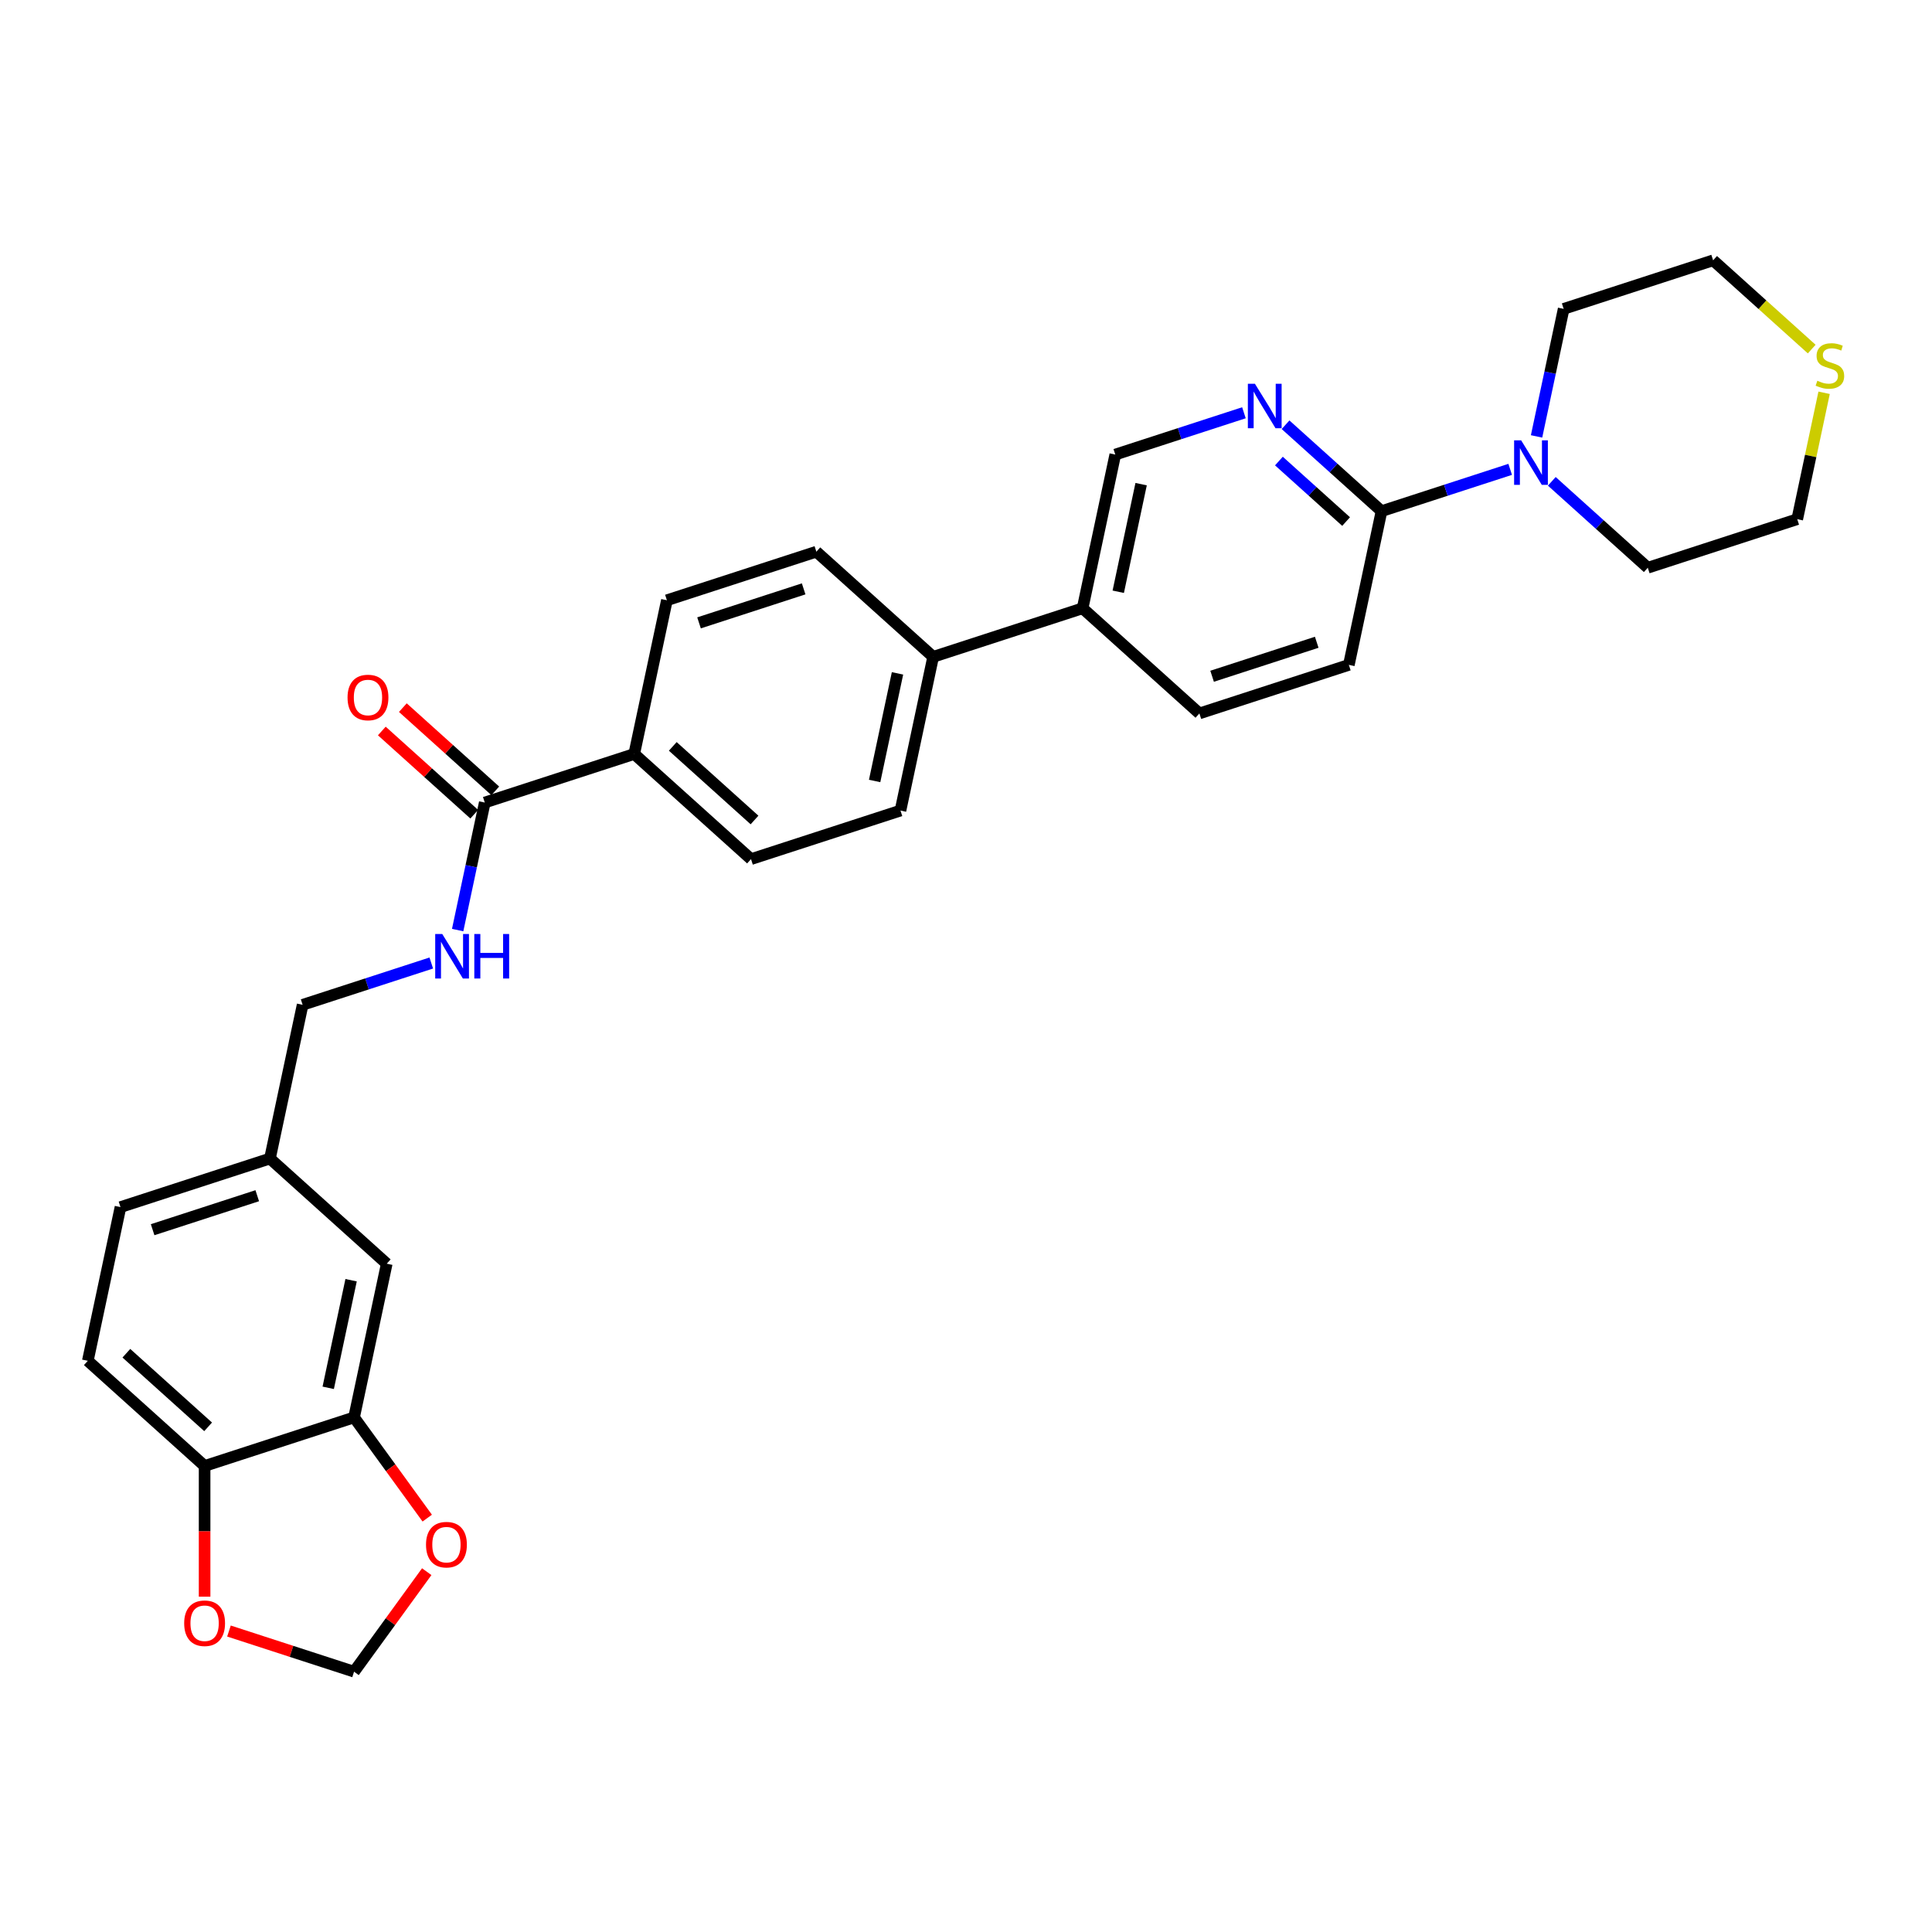 <?xml version='1.0' encoding='iso-8859-1'?>
<svg version='1.1' baseProfile='full'
              xmlns='http://www.w3.org/2000/svg'
                      xmlns:rdkit='http://www.rdkit.org/xml'
                      xmlns:xlink='http://www.w3.org/1999/xlink'
                  xml:space='preserve'
width='1000px' height='1000px' viewBox='0 0 1000 1000'>
<!-- END OF HEADER -->
<rect style='opacity:1.0;fill:#FFFFFF;stroke:none' width='1000' height='1000' x='0' y='0'> </rect>
<path class='bond-0' d='M 715.077,264.574 L 690.237,242.208' style='fill:none;fill-rule:evenodd;stroke:#000000;stroke-width:6px;stroke-linecap:butt;stroke-linejoin:miter;stroke-opacity:1' />
<path class='bond-0' d='M 690.237,242.208 L 665.398,219.843' style='fill:none;fill-rule:evenodd;stroke:#0000FF;stroke-width:6px;stroke-linecap:butt;stroke-linejoin:miter;stroke-opacity:1' />
<path class='bond-0' d='M 696.74,269.954 L 679.352,254.298' style='fill:none;fill-rule:evenodd;stroke:#000000;stroke-width:6px;stroke-linecap:butt;stroke-linejoin:miter;stroke-opacity:1' />
<path class='bond-0' d='M 679.352,254.298 L 661.964,238.642' style='fill:none;fill-rule:evenodd;stroke:#0000FF;stroke-width:6px;stroke-linecap:butt;stroke-linejoin:miter;stroke-opacity:1' />
<path class='bond-1' d='M 715.077,264.574 L 748.373,253.756' style='fill:none;fill-rule:evenodd;stroke:#000000;stroke-width:6px;stroke-linecap:butt;stroke-linejoin:miter;stroke-opacity:1' />
<path class='bond-1' d='M 748.373,253.756 L 781.668,242.937' style='fill:none;fill-rule:evenodd;stroke:#0000FF;stroke-width:6px;stroke-linecap:butt;stroke-linejoin:miter;stroke-opacity:1' />
<path class='bond-16' d='M 715.077,264.574 L 698.165,344.139' style='fill:none;fill-rule:evenodd;stroke:#000000;stroke-width:6px;stroke-linecap:butt;stroke-linejoin:miter;stroke-opacity:1' />
<path class='bond-10' d='M 643.859,213.645 L 610.563,224.463' style='fill:none;fill-rule:evenodd;stroke:#0000FF;stroke-width:6px;stroke-linecap:butt;stroke-linejoin:miter;stroke-opacity:1' />
<path class='bond-10' d='M 610.563,224.463 L 577.267,235.282' style='fill:none;fill-rule:evenodd;stroke:#000000;stroke-width:6px;stroke-linecap:butt;stroke-linejoin:miter;stroke-opacity:1' />
<path class='bond-26' d='M 795.318,225.886 L 802.334,192.88' style='fill:none;fill-rule:evenodd;stroke:#0000FF;stroke-width:6px;stroke-linecap:butt;stroke-linejoin:miter;stroke-opacity:1' />
<path class='bond-26' d='M 802.334,192.88 L 809.35,159.874' style='fill:none;fill-rule:evenodd;stroke:#000000;stroke-width:6px;stroke-linecap:butt;stroke-linejoin:miter;stroke-opacity:1' />
<path class='bond-27' d='M 803.208,249.135 L 828.047,271.501' style='fill:none;fill-rule:evenodd;stroke:#0000FF;stroke-width:6px;stroke-linecap:butt;stroke-linejoin:miter;stroke-opacity:1' />
<path class='bond-27' d='M 828.047,271.501 L 852.887,293.866' style='fill:none;fill-rule:evenodd;stroke:#000000;stroke-width:6px;stroke-linecap:butt;stroke-linejoin:miter;stroke-opacity:1' />
<path class='bond-2' d='M 250.912,415.39 L 328.273,390.254' style='fill:none;fill-rule:evenodd;stroke:#000000;stroke-width:6px;stroke-linecap:butt;stroke-linejoin:miter;stroke-opacity:1' />
<path class='bond-4' d='M 250.912,415.39 L 243.896,448.397' style='fill:none;fill-rule:evenodd;stroke:#000000;stroke-width:6px;stroke-linecap:butt;stroke-linejoin:miter;stroke-opacity:1' />
<path class='bond-4' d='M 243.896,448.397 L 236.881,481.403' style='fill:none;fill-rule:evenodd;stroke:#0000FF;stroke-width:6px;stroke-linecap:butt;stroke-linejoin:miter;stroke-opacity:1' />
<path class='bond-15' d='M 256.355,409.346 L 232.434,387.808' style='fill:none;fill-rule:evenodd;stroke:#000000;stroke-width:6px;stroke-linecap:butt;stroke-linejoin:miter;stroke-opacity:1' />
<path class='bond-15' d='M 232.434,387.808 L 208.514,366.269' style='fill:none;fill-rule:evenodd;stroke:#FF0000;stroke-width:6px;stroke-linecap:butt;stroke-linejoin:miter;stroke-opacity:1' />
<path class='bond-15' d='M 245.469,421.435 L 221.549,399.897' style='fill:none;fill-rule:evenodd;stroke:#000000;stroke-width:6px;stroke-linecap:butt;stroke-linejoin:miter;stroke-opacity:1' />
<path class='bond-15' d='M 221.549,399.897 L 197.628,378.359' style='fill:none;fill-rule:evenodd;stroke:#FF0000;stroke-width:6px;stroke-linecap:butt;stroke-linejoin:miter;stroke-opacity:1' />
<path class='bond-3' d='M 183.264,733.648 L 200.176,654.084' style='fill:none;fill-rule:evenodd;stroke:#000000;stroke-width:6px;stroke-linecap:butt;stroke-linejoin:miter;stroke-opacity:1' />
<path class='bond-3' d='M 169.888,718.331 L 181.727,662.636' style='fill:none;fill-rule:evenodd;stroke:#000000;stroke-width:6px;stroke-linecap:butt;stroke-linejoin:miter;stroke-opacity:1' />
<path class='bond-6' d='M 183.264,733.648 L 202.2,759.711' style='fill:none;fill-rule:evenodd;stroke:#000000;stroke-width:6px;stroke-linecap:butt;stroke-linejoin:miter;stroke-opacity:1' />
<path class='bond-6' d='M 202.2,759.711 L 221.136,785.774' style='fill:none;fill-rule:evenodd;stroke:#FF0000;stroke-width:6px;stroke-linecap:butt;stroke-linejoin:miter;stroke-opacity:1' />
<path class='bond-33' d='M 183.264,733.648 L 105.903,758.784' style='fill:none;fill-rule:evenodd;stroke:#000000;stroke-width:6px;stroke-linecap:butt;stroke-linejoin:miter;stroke-opacity:1' />
<path class='bond-24' d='M 223.23,498.454 L 189.935,509.273' style='fill:none;fill-rule:evenodd;stroke:#0000FF;stroke-width:6px;stroke-linecap:butt;stroke-linejoin:miter;stroke-opacity:1' />
<path class='bond-24' d='M 189.935,509.273 L 156.639,520.091' style='fill:none;fill-rule:evenodd;stroke:#000000;stroke-width:6px;stroke-linecap:butt;stroke-linejoin:miter;stroke-opacity:1' />
<path class='bond-5' d='M 105.903,758.784 L 45.455,704.356' style='fill:none;fill-rule:evenodd;stroke:#000000;stroke-width:6px;stroke-linecap:butt;stroke-linejoin:miter;stroke-opacity:1' />
<path class='bond-5' d='M 107.722,738.53 L 65.408,700.431' style='fill:none;fill-rule:evenodd;stroke:#000000;stroke-width:6px;stroke-linecap:butt;stroke-linejoin:miter;stroke-opacity:1' />
<path class='bond-8' d='M 105.903,758.784 L 105.903,792.615' style='fill:none;fill-rule:evenodd;stroke:#000000;stroke-width:6px;stroke-linecap:butt;stroke-linejoin:miter;stroke-opacity:1' />
<path class='bond-8' d='M 105.903,792.615 L 105.903,826.445' style='fill:none;fill-rule:evenodd;stroke:#FF0000;stroke-width:6px;stroke-linecap:butt;stroke-linejoin:miter;stroke-opacity:1' />
<path class='bond-9' d='M 220.876,813.495 L 202.07,839.379' style='fill:none;fill-rule:evenodd;stroke:#FF0000;stroke-width:6px;stroke-linecap:butt;stroke-linejoin:miter;stroke-opacity:1' />
<path class='bond-9' d='M 202.07,839.379 L 183.264,865.262' style='fill:none;fill-rule:evenodd;stroke:#000000;stroke-width:6px;stroke-linecap:butt;stroke-linejoin:miter;stroke-opacity:1' />
<path class='bond-7' d='M 328.273,390.254 L 388.722,444.683' style='fill:none;fill-rule:evenodd;stroke:#000000;stroke-width:6px;stroke-linecap:butt;stroke-linejoin:miter;stroke-opacity:1' />
<path class='bond-7' d='M 348.226,386.329 L 390.54,424.429' style='fill:none;fill-rule:evenodd;stroke:#000000;stroke-width:6px;stroke-linecap:butt;stroke-linejoin:miter;stroke-opacity:1' />
<path class='bond-32' d='M 328.273,390.254 L 345.185,310.69' style='fill:none;fill-rule:evenodd;stroke:#000000;stroke-width:6px;stroke-linecap:butt;stroke-linejoin:miter;stroke-opacity:1' />
<path class='bond-34' d='M 118.511,844.223 L 150.888,854.743' style='fill:none;fill-rule:evenodd;stroke:#FF0000;stroke-width:6px;stroke-linecap:butt;stroke-linejoin:miter;stroke-opacity:1' />
<path class='bond-34' d='M 150.888,854.743 L 183.264,865.262' style='fill:none;fill-rule:evenodd;stroke:#000000;stroke-width:6px;stroke-linecap:butt;stroke-linejoin:miter;stroke-opacity:1' />
<path class='bond-30' d='M 577.267,235.282 L 560.355,314.846' style='fill:none;fill-rule:evenodd;stroke:#000000;stroke-width:6px;stroke-linecap:butt;stroke-linejoin:miter;stroke-opacity:1' />
<path class='bond-30' d='M 590.643,250.599 L 578.805,306.294' style='fill:none;fill-rule:evenodd;stroke:#000000;stroke-width:6px;stroke-linecap:butt;stroke-linejoin:miter;stroke-opacity:1' />
<path class='bond-11' d='M 560.355,314.846 L 620.804,369.275' style='fill:none;fill-rule:evenodd;stroke:#000000;stroke-width:6px;stroke-linecap:butt;stroke-linejoin:miter;stroke-opacity:1' />
<path class='bond-12' d='M 560.355,314.846 L 482.995,339.982' style='fill:none;fill-rule:evenodd;stroke:#000000;stroke-width:6px;stroke-linecap:butt;stroke-linejoin:miter;stroke-opacity:1' />
<path class='bond-20' d='M 482.995,339.982 L 422.546,285.554' style='fill:none;fill-rule:evenodd;stroke:#000000;stroke-width:6px;stroke-linecap:butt;stroke-linejoin:miter;stroke-opacity:1' />
<path class='bond-21' d='M 482.995,339.982 L 466.083,419.547' style='fill:none;fill-rule:evenodd;stroke:#000000;stroke-width:6px;stroke-linecap:butt;stroke-linejoin:miter;stroke-opacity:1' />
<path class='bond-21' d='M 464.545,348.535 L 452.707,404.23' style='fill:none;fill-rule:evenodd;stroke:#000000;stroke-width:6px;stroke-linecap:butt;stroke-linejoin:miter;stroke-opacity:1' />
<path class='bond-13' d='M 944.155,203.303 L 937.201,236.017' style='fill:none;fill-rule:evenodd;stroke:#CCCC00;stroke-width:6px;stroke-linecap:butt;stroke-linejoin:miter;stroke-opacity:1' />
<path class='bond-13' d='M 937.201,236.017 L 930.248,268.73' style='fill:none;fill-rule:evenodd;stroke:#000000;stroke-width:6px;stroke-linecap:butt;stroke-linejoin:miter;stroke-opacity:1' />
<path class='bond-31' d='M 937.74,180.685 L 912.225,157.711' style='fill:none;fill-rule:evenodd;stroke:#CCCC00;stroke-width:6px;stroke-linecap:butt;stroke-linejoin:miter;stroke-opacity:1' />
<path class='bond-31' d='M 912.225,157.711 L 886.711,134.738' style='fill:none;fill-rule:evenodd;stroke:#000000;stroke-width:6px;stroke-linecap:butt;stroke-linejoin:miter;stroke-opacity:1' />
<path class='bond-14' d='M 200.176,654.084 L 139.727,599.655' style='fill:none;fill-rule:evenodd;stroke:#000000;stroke-width:6px;stroke-linecap:butt;stroke-linejoin:miter;stroke-opacity:1' />
<path class='bond-19' d='M 698.165,344.139 L 620.804,369.275' style='fill:none;fill-rule:evenodd;stroke:#000000;stroke-width:6px;stroke-linecap:butt;stroke-linejoin:miter;stroke-opacity:1' />
<path class='bond-19' d='M 681.534,332.437 L 627.381,350.032' style='fill:none;fill-rule:evenodd;stroke:#000000;stroke-width:6px;stroke-linecap:butt;stroke-linejoin:miter;stroke-opacity:1' />
<path class='bond-17' d='M 345.185,310.69 L 422.546,285.554' style='fill:none;fill-rule:evenodd;stroke:#000000;stroke-width:6px;stroke-linecap:butt;stroke-linejoin:miter;stroke-opacity:1' />
<path class='bond-17' d='M 361.816,322.392 L 415.969,304.796' style='fill:none;fill-rule:evenodd;stroke:#000000;stroke-width:6px;stroke-linecap:butt;stroke-linejoin:miter;stroke-opacity:1' />
<path class='bond-18' d='M 388.722,444.683 L 466.083,419.547' style='fill:none;fill-rule:evenodd;stroke:#000000;stroke-width:6px;stroke-linecap:butt;stroke-linejoin:miter;stroke-opacity:1' />
<path class='bond-22' d='M 45.455,704.356 L 62.367,624.792' style='fill:none;fill-rule:evenodd;stroke:#000000;stroke-width:6px;stroke-linecap:butt;stroke-linejoin:miter;stroke-opacity:1' />
<path class='bond-23' d='M 139.727,599.655 L 156.639,520.091' style='fill:none;fill-rule:evenodd;stroke:#000000;stroke-width:6px;stroke-linecap:butt;stroke-linejoin:miter;stroke-opacity:1' />
<path class='bond-25' d='M 139.727,599.655 L 62.367,624.792' style='fill:none;fill-rule:evenodd;stroke:#000000;stroke-width:6px;stroke-linecap:butt;stroke-linejoin:miter;stroke-opacity:1' />
<path class='bond-25' d='M 133.15,618.898 L 78.998,636.493' style='fill:none;fill-rule:evenodd;stroke:#000000;stroke-width:6px;stroke-linecap:butt;stroke-linejoin:miter;stroke-opacity:1' />
<path class='bond-29' d='M 809.35,159.874 L 886.711,134.738' style='fill:none;fill-rule:evenodd;stroke:#000000;stroke-width:6px;stroke-linecap:butt;stroke-linejoin:miter;stroke-opacity:1' />
<path class='bond-28' d='M 852.887,293.866 L 930.248,268.73' style='fill:none;fill-rule:evenodd;stroke:#000000;stroke-width:6px;stroke-linecap:butt;stroke-linejoin:miter;stroke-opacity:1' />
<path  class='atom-1' d='M 649.536 198.628
L 657.085 210.829
Q 657.833 212.033, 659.037 214.213
Q 660.241 216.393, 660.306 216.523
L 660.306 198.628
L 663.364 198.628
L 663.364 221.664
L 660.208 221.664
L 652.107 208.324
Q 651.163 206.762, 650.154 204.972
Q 649.178 203.183, 648.885 202.63
L 648.885 221.664
L 645.892 221.664
L 645.892 198.628
L 649.536 198.628
' fill='#0000FF'/>
<path  class='atom-2' d='M 787.346 227.92
L 794.894 240.121
Q 795.643 241.325, 796.847 243.505
Q 798.051 245.685, 798.116 245.815
L 798.116 227.92
L 801.174 227.92
L 801.174 250.956
L 798.018 250.956
L 789.916 237.616
Q 788.973 236.054, 787.964 234.265
Q 786.988 232.475, 786.695 231.922
L 786.695 250.956
L 783.702 250.956
L 783.702 227.92
L 787.346 227.92
' fill='#0000FF'/>
<path  class='atom-5' d='M 228.908 483.437
L 236.457 495.638
Q 237.205 496.842, 238.409 499.022
Q 239.613 501.202, 239.678 501.332
L 239.678 483.437
L 242.736 483.437
L 242.736 506.473
L 239.58 506.473
L 231.479 493.133
Q 230.535 491.571, 229.526 489.782
Q 228.55 487.992, 228.257 487.439
L 228.257 506.473
L 225.264 506.473
L 225.264 483.437
L 228.908 483.437
' fill='#0000FF'/>
<path  class='atom-5' d='M 245.502 483.437
L 248.625 483.437
L 248.625 493.23
L 260.404 493.23
L 260.404 483.437
L 263.527 483.437
L 263.527 506.473
L 260.404 506.473
L 260.404 495.833
L 248.625 495.833
L 248.625 506.473
L 245.502 506.473
L 245.502 483.437
' fill='#0000FF'/>
<path  class='atom-7' d='M 220.501 799.521
Q 220.501 793.989, 223.235 790.898
Q 225.968 787.807, 231.076 787.807
Q 236.184 787.807, 238.917 790.898
Q 241.65 793.989, 241.65 799.521
Q 241.65 805.117, 238.885 808.305
Q 236.119 811.462, 231.076 811.462
Q 226 811.462, 223.235 808.305
Q 220.501 805.149, 220.501 799.521
M 231.076 808.859
Q 234.59 808.859, 236.477 806.516
Q 238.397 804.141, 238.397 799.521
Q 238.397 794.998, 236.477 792.72
Q 234.59 790.41, 231.076 790.41
Q 227.562 790.41, 225.642 792.688
Q 223.755 794.965, 223.755 799.521
Q 223.755 804.173, 225.642 806.516
Q 227.562 808.859, 231.076 808.859
' fill='#FF0000'/>
<path  class='atom-9' d='M 95.329 840.192
Q 95.329 834.66, 98.062 831.569
Q 100.795 828.478, 105.903 828.478
Q 111.012 828.478, 113.745 831.569
Q 116.478 834.66, 116.478 840.192
Q 116.478 845.788, 113.712 848.976
Q 110.947 852.133, 105.903 852.133
Q 100.828 852.133, 98.062 848.976
Q 95.329 845.82, 95.329 840.192
M 105.903 849.53
Q 109.417 849.53, 111.305 847.187
Q 113.224 844.812, 113.224 840.192
Q 113.224 835.669, 111.305 833.391
Q 109.417 831.081, 105.903 831.081
Q 102.389 831.081, 100.47 833.359
Q 98.583 835.636, 98.583 840.192
Q 98.583 844.844, 100.47 847.187
Q 102.389 849.53, 105.903 849.53
' fill='#FF0000'/>
<path  class='atom-14' d='M 940.652 197.072
Q 940.913 197.17, 941.986 197.625
Q 943.06 198.081, 944.231 198.374
Q 945.435 198.634, 946.606 198.634
Q 948.786 198.634, 950.055 197.593
Q 951.324 196.519, 951.324 194.665
Q 951.324 193.396, 950.674 192.615
Q 950.055 191.834, 949.079 191.411
Q 948.103 190.988, 946.476 190.5
Q 944.427 189.882, 943.19 189.296
Q 941.986 188.71, 941.108 187.474
Q 940.262 186.238, 940.262 184.155
Q 940.262 181.259, 942.214 179.47
Q 944.199 177.68, 948.103 177.68
Q 950.771 177.68, 953.797 178.949
L 953.049 181.455
Q 950.283 180.316, 948.201 180.316
Q 945.956 180.316, 944.719 181.259
Q 943.483 182.171, 943.515 183.765
Q 943.515 185.001, 944.134 185.75
Q 944.784 186.498, 945.695 186.921
Q 946.639 187.344, 948.201 187.832
Q 950.283 188.483, 951.52 189.133
Q 952.756 189.784, 953.634 191.118
Q 954.545 192.42, 954.545 194.665
Q 954.545 197.853, 952.398 199.578
Q 950.283 201.27, 946.737 201.27
Q 944.687 201.27, 943.125 200.814
Q 941.596 200.391, 939.774 199.643
L 940.652 197.072
' fill='#CCCC00'/>
<path  class='atom-16' d='M 179.889 361.027
Q 179.889 355.496, 182.622 352.405
Q 185.355 349.314, 190.463 349.314
Q 195.571 349.314, 198.305 352.405
Q 201.038 355.496, 201.038 361.027
Q 201.038 366.623, 198.272 369.812
Q 195.506 372.968, 190.463 372.968
Q 185.387 372.968, 182.622 369.812
Q 179.889 366.656, 179.889 361.027
M 190.463 370.365
Q 193.977 370.365, 195.864 368.023
Q 197.784 365.647, 197.784 361.027
Q 197.784 356.504, 195.864 354.227
Q 193.977 351.917, 190.463 351.917
Q 186.949 351.917, 185.03 354.194
Q 183.142 356.472, 183.142 361.027
Q 183.142 365.68, 185.03 368.023
Q 186.949 370.365, 190.463 370.365
' fill='#FF0000'/>
</svg>
